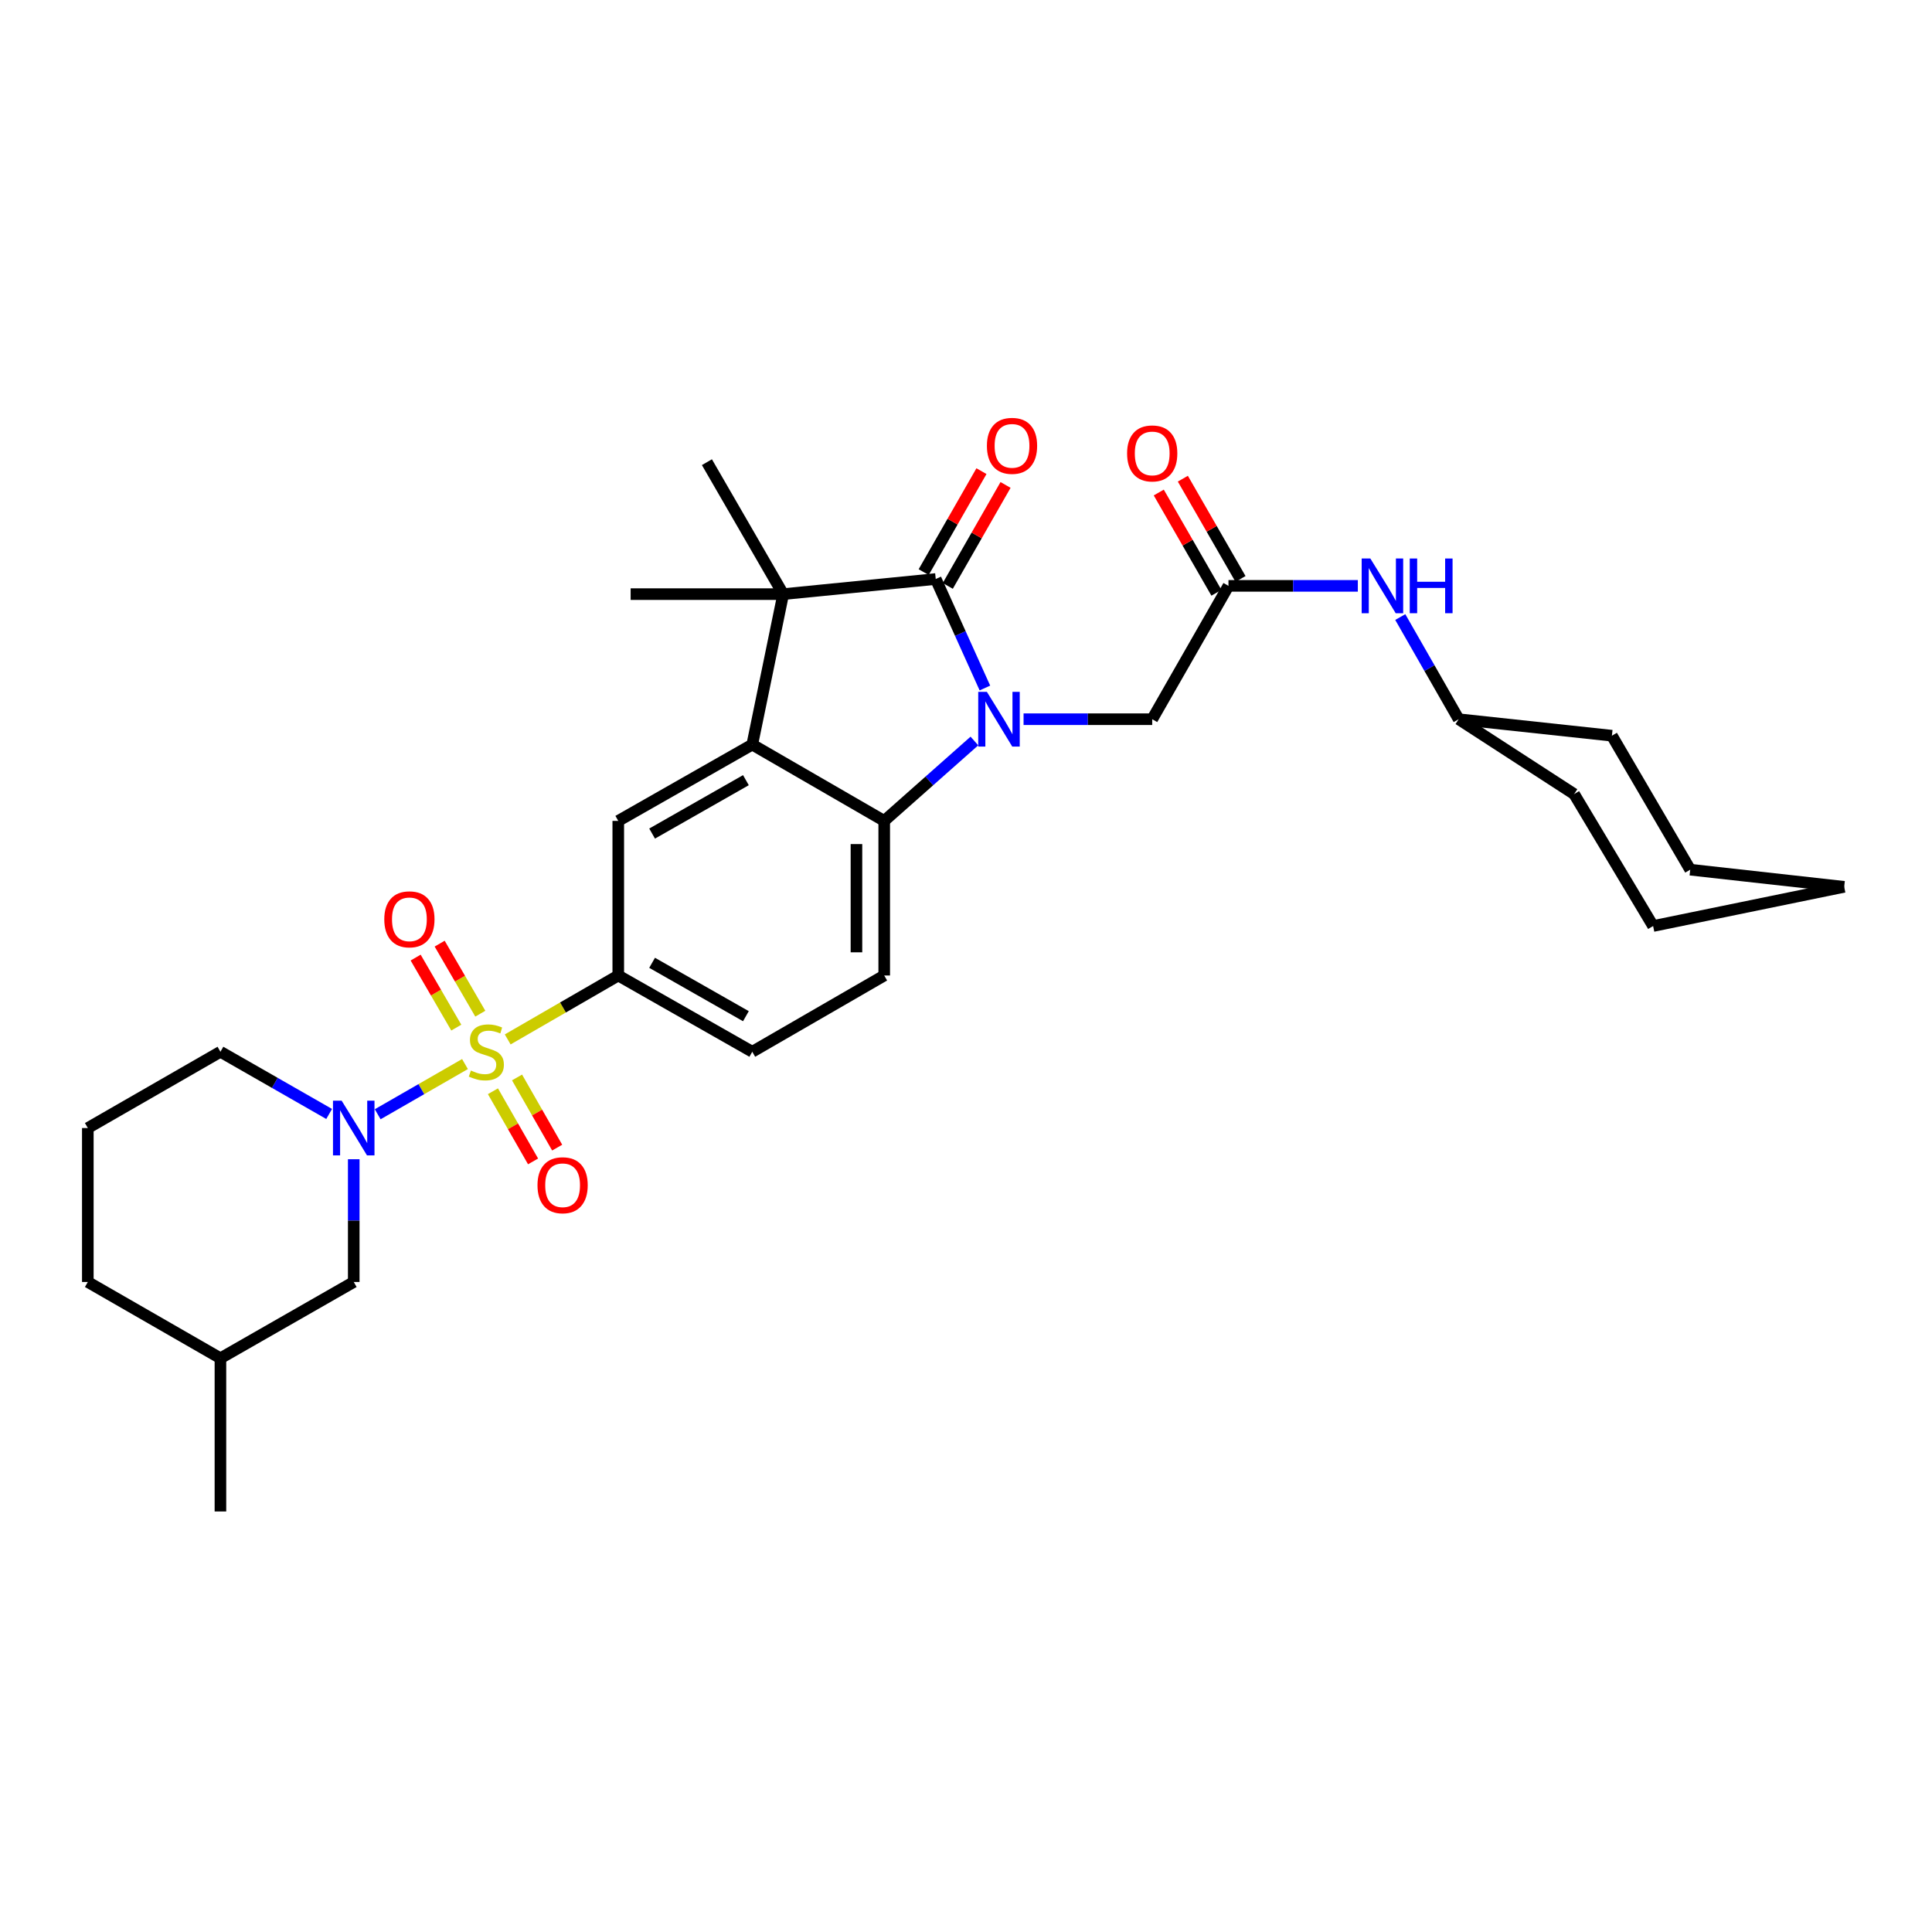 <?xml version='1.0' encoding='iso-8859-1'?>
<svg version='1.1' baseProfile='full'
              xmlns='http://www.w3.org/2000/svg'
                      xmlns:rdkit='http://www.rdkit.org/xml'
                      xmlns:xlink='http://www.w3.org/1999/xlink'
                  xml:space='preserve'
width='1000px' height='1000px' viewBox='0 0 1000 1000'>
<!-- END OF HEADER -->
<rect style='opacity:1.0;fill:#FFFFFF;stroke:none' width='1000' height='1000' x='0' y='0'> </rect>
<path class='bond-5' d='M 240.675,550.751 L 218.085,563.744' style='fill:none;fill-rule:evenodd;stroke:#CCCC00;stroke-width:6px;stroke-linecap:butt;stroke-linejoin:miter;stroke-opacity:1' />
<path class='bond-5' d='M 218.085,563.744 L 195.495,576.737' style='fill:none;fill-rule:evenodd;stroke:#0000FF;stroke-width:6px;stroke-linecap:butt;stroke-linejoin:miter;stroke-opacity:1' />
<path class='bond-6' d='M 262.786,538.002 L 291.401,521.461' style='fill:none;fill-rule:evenodd;stroke:#CCCC00;stroke-width:6px;stroke-linecap:butt;stroke-linejoin:miter;stroke-opacity:1' />
<path class='bond-6' d='M 291.401,521.461 L 320.015,504.92' style='fill:none;fill-rule:evenodd;stroke:#000000;stroke-width:6px;stroke-linecap:butt;stroke-linejoin:miter;stroke-opacity:1' />
<path class='bond-11' d='M 255.144,564.826 L 265.53,582.985' style='fill:none;fill-rule:evenodd;stroke:#CCCC00;stroke-width:6px;stroke-linecap:butt;stroke-linejoin:miter;stroke-opacity:1' />
<path class='bond-11' d='M 265.53,582.985 L 275.917,601.144' style='fill:none;fill-rule:evenodd;stroke:#FF0000;stroke-width:6px;stroke-linecap:butt;stroke-linejoin:miter;stroke-opacity:1' />
<path class='bond-11' d='M 267.62,557.69 L 278.007,575.849' style='fill:none;fill-rule:evenodd;stroke:#CCCC00;stroke-width:6px;stroke-linecap:butt;stroke-linejoin:miter;stroke-opacity:1' />
<path class='bond-11' d='M 278.007,575.849 L 288.394,594.008' style='fill:none;fill-rule:evenodd;stroke:#FF0000;stroke-width:6px;stroke-linecap:butt;stroke-linejoin:miter;stroke-opacity:1' />
<path class='bond-12' d='M 248.604,524.68 L 238.086,506.554' style='fill:none;fill-rule:evenodd;stroke:#CCCC00;stroke-width:6px;stroke-linecap:butt;stroke-linejoin:miter;stroke-opacity:1' />
<path class='bond-12' d='M 238.086,506.554 L 227.567,488.429' style='fill:none;fill-rule:evenodd;stroke:#FF0000;stroke-width:6px;stroke-linecap:butt;stroke-linejoin:miter;stroke-opacity:1' />
<path class='bond-12' d='M 236.173,531.894 L 225.654,513.769' style='fill:none;fill-rule:evenodd;stroke:#CCCC00;stroke-width:6px;stroke-linecap:butt;stroke-linejoin:miter;stroke-opacity:1' />
<path class='bond-12' d='M 225.654,513.769 L 215.136,495.644' style='fill:none;fill-rule:evenodd;stroke:#FF0000;stroke-width:6px;stroke-linecap:butt;stroke-linejoin:miter;stroke-opacity:1' />
<path class='bond-0' d='M 504.348,383.537 L 481.009,404.215' style='fill:none;fill-rule:evenodd;stroke:#0000FF;stroke-width:6px;stroke-linecap:butt;stroke-linejoin:miter;stroke-opacity:1' />
<path class='bond-0' d='M 481.009,404.215 L 457.671,424.893' style='fill:none;fill-rule:evenodd;stroke:#000000;stroke-width:6px;stroke-linecap:butt;stroke-linejoin:miter;stroke-opacity:1' />
<path class='bond-8' d='M 529.795,372.263 L 563.088,372.263' style='fill:none;fill-rule:evenodd;stroke:#0000FF;stroke-width:6px;stroke-linecap:butt;stroke-linejoin:miter;stroke-opacity:1' />
<path class='bond-8' d='M 563.088,372.263 L 596.381,372.263' style='fill:none;fill-rule:evenodd;stroke:#000000;stroke-width:6px;stroke-linecap:butt;stroke-linejoin:miter;stroke-opacity:1' />
<path class='bond-33' d='M 509.786,356.113 L 497.06,327.904' style='fill:none;fill-rule:evenodd;stroke:#0000FF;stroke-width:6px;stroke-linecap:butt;stroke-linejoin:miter;stroke-opacity:1' />
<path class='bond-33' d='M 497.06,327.904 L 484.333,299.694' style='fill:none;fill-rule:evenodd;stroke:#000000;stroke-width:6px;stroke-linecap:butt;stroke-linejoin:miter;stroke-opacity:1' />
<path class='bond-1' d='M 484.333,299.694 L 405.384,307.52' style='fill:none;fill-rule:evenodd;stroke:#000000;stroke-width:6px;stroke-linecap:butt;stroke-linejoin:miter;stroke-opacity:1' />
<path class='bond-13' d='M 490.571,303.263 L 505.522,277.134' style='fill:none;fill-rule:evenodd;stroke:#000000;stroke-width:6px;stroke-linecap:butt;stroke-linejoin:miter;stroke-opacity:1' />
<path class='bond-13' d='M 505.522,277.134 L 520.474,251.004' style='fill:none;fill-rule:evenodd;stroke:#FF0000;stroke-width:6px;stroke-linecap:butt;stroke-linejoin:miter;stroke-opacity:1' />
<path class='bond-13' d='M 478.096,296.125 L 493.047,269.995' style='fill:none;fill-rule:evenodd;stroke:#000000;stroke-width:6px;stroke-linecap:butt;stroke-linejoin:miter;stroke-opacity:1' />
<path class='bond-13' d='M 493.047,269.995 L 507.999,243.865' style='fill:none;fill-rule:evenodd;stroke:#FF0000;stroke-width:6px;stroke-linecap:butt;stroke-linejoin:miter;stroke-opacity:1' />
<path class='bond-2' d='M 389.374,385.399 L 320.015,424.893' style='fill:none;fill-rule:evenodd;stroke:#000000;stroke-width:6px;stroke-linecap:butt;stroke-linejoin:miter;stroke-opacity:1' />
<path class='bond-2' d='M 386.082,403.813 L 337.531,431.459' style='fill:none;fill-rule:evenodd;stroke:#000000;stroke-width:6px;stroke-linecap:butt;stroke-linejoin:miter;stroke-opacity:1' />
<path class='bond-3' d='M 389.374,385.399 L 405.384,307.52' style='fill:none;fill-rule:evenodd;stroke:#000000;stroke-width:6px;stroke-linecap:butt;stroke-linejoin:miter;stroke-opacity:1' />
<path class='bond-31' d='M 389.374,385.399 L 457.671,424.893' style='fill:none;fill-rule:evenodd;stroke:#000000;stroke-width:6px;stroke-linecap:butt;stroke-linejoin:miter;stroke-opacity:1' />
<path class='bond-19' d='M 405.384,307.52 L 365.898,239.223' style='fill:none;fill-rule:evenodd;stroke:#000000;stroke-width:6px;stroke-linecap:butt;stroke-linejoin:miter;stroke-opacity:1' />
<path class='bond-20' d='M 405.384,307.52 L 326.419,307.52' style='fill:none;fill-rule:evenodd;stroke:#000000;stroke-width:6px;stroke-linecap:butt;stroke-linejoin:miter;stroke-opacity:1' />
<path class='bond-4' d='M 457.671,424.893 L 457.671,504.92' style='fill:none;fill-rule:evenodd;stroke:#000000;stroke-width:6px;stroke-linecap:butt;stroke-linejoin:miter;stroke-opacity:1' />
<path class='bond-4' d='M 443.298,436.897 L 443.298,492.916' style='fill:none;fill-rule:evenodd;stroke:#000000;stroke-width:6px;stroke-linecap:butt;stroke-linejoin:miter;stroke-opacity:1' />
<path class='bond-14' d='M 183.094,600.021 L 183.094,631.787' style='fill:none;fill-rule:evenodd;stroke:#0000FF;stroke-width:6px;stroke-linecap:butt;stroke-linejoin:miter;stroke-opacity:1' />
<path class='bond-14' d='M 183.094,631.787 L 183.094,663.553' style='fill:none;fill-rule:evenodd;stroke:#000000;stroke-width:6px;stroke-linecap:butt;stroke-linejoin:miter;stroke-opacity:1' />
<path class='bond-18' d='M 170.367,576.587 L 142.231,560.489' style='fill:none;fill-rule:evenodd;stroke:#0000FF;stroke-width:6px;stroke-linecap:butt;stroke-linejoin:miter;stroke-opacity:1' />
<path class='bond-18' d='M 142.231,560.489 L 114.095,544.391' style='fill:none;fill-rule:evenodd;stroke:#000000;stroke-width:6px;stroke-linecap:butt;stroke-linejoin:miter;stroke-opacity:1' />
<path class='bond-7' d='M 320.015,504.92 L 320.015,424.893' style='fill:none;fill-rule:evenodd;stroke:#000000;stroke-width:6px;stroke-linecap:butt;stroke-linejoin:miter;stroke-opacity:1' />
<path class='bond-16' d='M 320.015,504.92 L 389.374,544.391' style='fill:none;fill-rule:evenodd;stroke:#000000;stroke-width:6px;stroke-linecap:butt;stroke-linejoin:miter;stroke-opacity:1' />
<path class='bond-16' d='M 337.528,498.349 L 386.079,525.978' style='fill:none;fill-rule:evenodd;stroke:#000000;stroke-width:6px;stroke-linecap:butt;stroke-linejoin:miter;stroke-opacity:1' />
<path class='bond-9' d='M 596.381,372.263 L 635.851,303.24' style='fill:none;fill-rule:evenodd;stroke:#000000;stroke-width:6px;stroke-linecap:butt;stroke-linejoin:miter;stroke-opacity:1' />
<path class='bond-15' d='M 635.851,303.24 L 669.331,303.24' style='fill:none;fill-rule:evenodd;stroke:#000000;stroke-width:6px;stroke-linecap:butt;stroke-linejoin:miter;stroke-opacity:1' />
<path class='bond-15' d='M 669.331,303.24 L 702.81,303.24' style='fill:none;fill-rule:evenodd;stroke:#0000FF;stroke-width:6px;stroke-linecap:butt;stroke-linejoin:miter;stroke-opacity:1' />
<path class='bond-17' d='M 642.081,299.657 L 627.159,273.71' style='fill:none;fill-rule:evenodd;stroke:#000000;stroke-width:6px;stroke-linecap:butt;stroke-linejoin:miter;stroke-opacity:1' />
<path class='bond-17' d='M 627.159,273.71 L 612.237,247.764' style='fill:none;fill-rule:evenodd;stroke:#FF0000;stroke-width:6px;stroke-linecap:butt;stroke-linejoin:miter;stroke-opacity:1' />
<path class='bond-17' d='M 629.621,306.822 L 614.699,280.876' style='fill:none;fill-rule:evenodd;stroke:#000000;stroke-width:6px;stroke-linecap:butt;stroke-linejoin:miter;stroke-opacity:1' />
<path class='bond-17' d='M 614.699,280.876 L 599.777,254.93' style='fill:none;fill-rule:evenodd;stroke:#FF0000;stroke-width:6px;stroke-linecap:butt;stroke-linejoin:miter;stroke-opacity:1' />
<path class='bond-10' d='M 457.671,504.92 L 389.374,544.391' style='fill:none;fill-rule:evenodd;stroke:#000000;stroke-width:6px;stroke-linecap:butt;stroke-linejoin:miter;stroke-opacity:1' />
<path class='bond-22' d='M 183.094,663.553 L 114.095,703.031' style='fill:none;fill-rule:evenodd;stroke:#000000;stroke-width:6px;stroke-linecap:butt;stroke-linejoin:miter;stroke-opacity:1' />
<path class='bond-21' d='M 724.777,319.387 L 739.895,345.825' style='fill:none;fill-rule:evenodd;stroke:#0000FF;stroke-width:6px;stroke-linecap:butt;stroke-linejoin:miter;stroke-opacity:1' />
<path class='bond-21' d='M 739.895,345.825 L 755.013,372.263' style='fill:none;fill-rule:evenodd;stroke:#000000;stroke-width:6px;stroke-linecap:butt;stroke-linejoin:miter;stroke-opacity:1' />
<path class='bond-23' d='M 114.095,544.391 L 45.455,583.869' style='fill:none;fill-rule:evenodd;stroke:#000000;stroke-width:6px;stroke-linecap:butt;stroke-linejoin:miter;stroke-opacity:1' />
<path class='bond-26' d='M 755.013,372.263 L 814.774,411.015' style='fill:none;fill-rule:evenodd;stroke:#000000;stroke-width:6px;stroke-linecap:butt;stroke-linejoin:miter;stroke-opacity:1' />
<path class='bond-27' d='M 755.013,372.263 L 834.321,380.799' style='fill:none;fill-rule:evenodd;stroke:#000000;stroke-width:6px;stroke-linecap:butt;stroke-linejoin:miter;stroke-opacity:1' />
<path class='bond-25' d='M 114.095,703.031 L 114.095,782.331' style='fill:none;fill-rule:evenodd;stroke:#000000;stroke-width:6px;stroke-linecap:butt;stroke-linejoin:miter;stroke-opacity:1' />
<path class='bond-32' d='M 114.095,703.031 L 45.455,663.553' style='fill:none;fill-rule:evenodd;stroke:#000000;stroke-width:6px;stroke-linecap:butt;stroke-linejoin:miter;stroke-opacity:1' />
<path class='bond-24' d='M 45.455,583.869 L 45.455,663.553' style='fill:none;fill-rule:evenodd;stroke:#000000;stroke-width:6px;stroke-linecap:butt;stroke-linejoin:miter;stroke-opacity:1' />
<path class='bond-29' d='M 814.774,411.015 L 855.65,479.304' style='fill:none;fill-rule:evenodd;stroke:#000000;stroke-width:6px;stroke-linecap:butt;stroke-linejoin:miter;stroke-opacity:1' />
<path class='bond-28' d='M 834.321,380.799 L 874.854,450.142' style='fill:none;fill-rule:evenodd;stroke:#000000;stroke-width:6px;stroke-linecap:butt;stroke-linejoin:miter;stroke-opacity:1' />
<path class='bond-30' d='M 874.854,450.142 L 954.545,459.022' style='fill:none;fill-rule:evenodd;stroke:#000000;stroke-width:6px;stroke-linecap:butt;stroke-linejoin:miter;stroke-opacity:1' />
<path class='bond-34' d='M 855.65,479.304 L 954.545,459.022' style='fill:none;fill-rule:evenodd;stroke:#000000;stroke-width:6px;stroke-linecap:butt;stroke-linejoin:miter;stroke-opacity:1' />
<path  class='atom-0' d='M 243.734 554.111
Q 244.054 554.231, 245.374 554.791
Q 246.694 555.351, 248.134 555.711
Q 249.614 556.031, 251.054 556.031
Q 253.734 556.031, 255.294 554.751
Q 256.854 553.431, 256.854 551.151
Q 256.854 549.591, 256.054 548.631
Q 255.294 547.671, 254.094 547.151
Q 252.894 546.631, 250.894 546.031
Q 248.374 545.271, 246.854 544.551
Q 245.374 543.831, 244.294 542.311
Q 243.254 540.791, 243.254 538.231
Q 243.254 534.671, 245.654 532.471
Q 248.094 530.271, 252.894 530.271
Q 256.174 530.271, 259.894 531.831
L 258.974 534.911
Q 255.574 533.511, 253.014 533.511
Q 250.254 533.511, 248.734 534.671
Q 247.214 535.791, 247.254 537.751
Q 247.254 539.271, 248.014 540.191
Q 248.814 541.111, 249.934 541.631
Q 251.094 542.151, 253.014 542.751
Q 255.574 543.551, 257.094 544.351
Q 258.614 545.151, 259.694 546.791
Q 260.814 548.391, 260.814 551.151
Q 260.814 555.071, 258.174 557.191
Q 255.574 559.271, 251.214 559.271
Q 248.694 559.271, 246.774 558.711
Q 244.894 558.191, 242.654 557.271
L 243.734 554.111
' fill='#CCCC00'/>
<path  class='atom-1' d='M 510.812 358.103
L 520.092 373.103
Q 521.012 374.583, 522.492 377.263
Q 523.972 379.943, 524.052 380.103
L 524.052 358.103
L 527.812 358.103
L 527.812 386.423
L 523.932 386.423
L 513.972 370.023
Q 512.812 368.103, 511.572 365.903
Q 510.372 363.703, 510.012 363.023
L 510.012 386.423
L 506.332 386.423
L 506.332 358.103
L 510.812 358.103
' fill='#0000FF'/>
<path  class='atom-6' d='M 176.834 569.709
L 186.114 584.709
Q 187.034 586.189, 188.514 588.869
Q 189.994 591.549, 190.074 591.709
L 190.074 569.709
L 193.834 569.709
L 193.834 598.029
L 189.954 598.029
L 179.994 581.629
Q 178.834 579.709, 177.594 577.509
Q 176.394 575.309, 176.034 574.629
L 176.034 598.029
L 172.354 598.029
L 172.354 569.709
L 176.834 569.709
' fill='#0000FF'/>
<path  class='atom-12' d='M 278.205 613.478
Q 278.205 606.678, 281.565 602.878
Q 284.925 599.078, 291.205 599.078
Q 297.485 599.078, 300.845 602.878
Q 304.205 606.678, 304.205 613.478
Q 304.205 620.358, 300.805 624.278
Q 297.405 628.158, 291.205 628.158
Q 284.965 628.158, 281.565 624.278
Q 278.205 620.398, 278.205 613.478
M 291.205 624.958
Q 295.525 624.958, 297.845 622.078
Q 300.205 619.158, 300.205 613.478
Q 300.205 607.918, 297.845 605.118
Q 295.525 602.278, 291.205 602.278
Q 286.885 602.278, 284.525 605.078
Q 282.205 607.878, 282.205 613.478
Q 282.205 619.198, 284.525 622.078
Q 286.885 624.958, 291.205 624.958
' fill='#FF0000'/>
<path  class='atom-13' d='M 198.905 475.838
Q 198.905 469.038, 202.265 465.238
Q 205.625 461.438, 211.905 461.438
Q 218.185 461.438, 221.545 465.238
Q 224.905 469.038, 224.905 475.838
Q 224.905 482.718, 221.505 486.638
Q 218.105 490.518, 211.905 490.518
Q 205.665 490.518, 202.265 486.638
Q 198.905 482.758, 198.905 475.838
M 211.905 487.318
Q 216.225 487.318, 218.545 484.438
Q 220.905 481.518, 220.905 475.838
Q 220.905 470.278, 218.545 467.478
Q 216.225 464.638, 211.905 464.638
Q 207.585 464.638, 205.225 467.438
Q 202.905 470.238, 202.905 475.838
Q 202.905 481.558, 205.225 484.438
Q 207.585 487.318, 211.905 487.318
' fill='#FF0000'/>
<path  class='atom-14' d='M 510.82 230.767
Q 510.82 223.967, 514.18 220.167
Q 517.54 216.367, 523.82 216.367
Q 530.1 216.367, 533.46 220.167
Q 536.82 223.967, 536.82 230.767
Q 536.82 237.647, 533.42 241.567
Q 530.02 245.447, 523.82 245.447
Q 517.58 245.447, 514.18 241.567
Q 510.82 237.687, 510.82 230.767
M 523.82 242.247
Q 528.14 242.247, 530.46 239.367
Q 532.82 236.447, 532.82 230.767
Q 532.82 225.207, 530.46 222.407
Q 528.14 219.567, 523.82 219.567
Q 519.5 219.567, 517.14 222.367
Q 514.82 225.167, 514.82 230.767
Q 514.82 236.487, 517.14 239.367
Q 519.5 242.247, 523.82 242.247
' fill='#FF0000'/>
<path  class='atom-16' d='M 709.283 289.08
L 718.563 304.08
Q 719.483 305.56, 720.963 308.24
Q 722.443 310.92, 722.523 311.08
L 722.523 289.08
L 726.283 289.08
L 726.283 317.4
L 722.403 317.4
L 712.443 301
Q 711.283 299.08, 710.043 296.88
Q 708.843 294.68, 708.483 294
L 708.483 317.4
L 704.803 317.4
L 704.803 289.08
L 709.283 289.08
' fill='#0000FF'/>
<path  class='atom-16' d='M 729.683 289.08
L 733.523 289.08
L 733.523 301.12
L 748.003 301.12
L 748.003 289.08
L 751.843 289.08
L 751.843 317.4
L 748.003 317.4
L 748.003 304.32
L 733.523 304.32
L 733.523 317.4
L 729.683 317.4
L 729.683 289.08
' fill='#0000FF'/>
<path  class='atom-18' d='M 583.381 234.687
Q 583.381 227.887, 586.741 224.087
Q 590.101 220.287, 596.381 220.287
Q 602.661 220.287, 606.021 224.087
Q 609.381 227.887, 609.381 234.687
Q 609.381 241.567, 605.981 245.487
Q 602.581 249.367, 596.381 249.367
Q 590.141 249.367, 586.741 245.487
Q 583.381 241.607, 583.381 234.687
M 596.381 246.167
Q 600.701 246.167, 603.021 243.287
Q 605.381 240.367, 605.381 234.687
Q 605.381 229.127, 603.021 226.327
Q 600.701 223.487, 596.381 223.487
Q 592.061 223.487, 589.701 226.287
Q 587.381 229.087, 587.381 234.687
Q 587.381 240.407, 589.701 243.287
Q 592.061 246.167, 596.381 246.167
' fill='#FF0000'/>
</svg>
